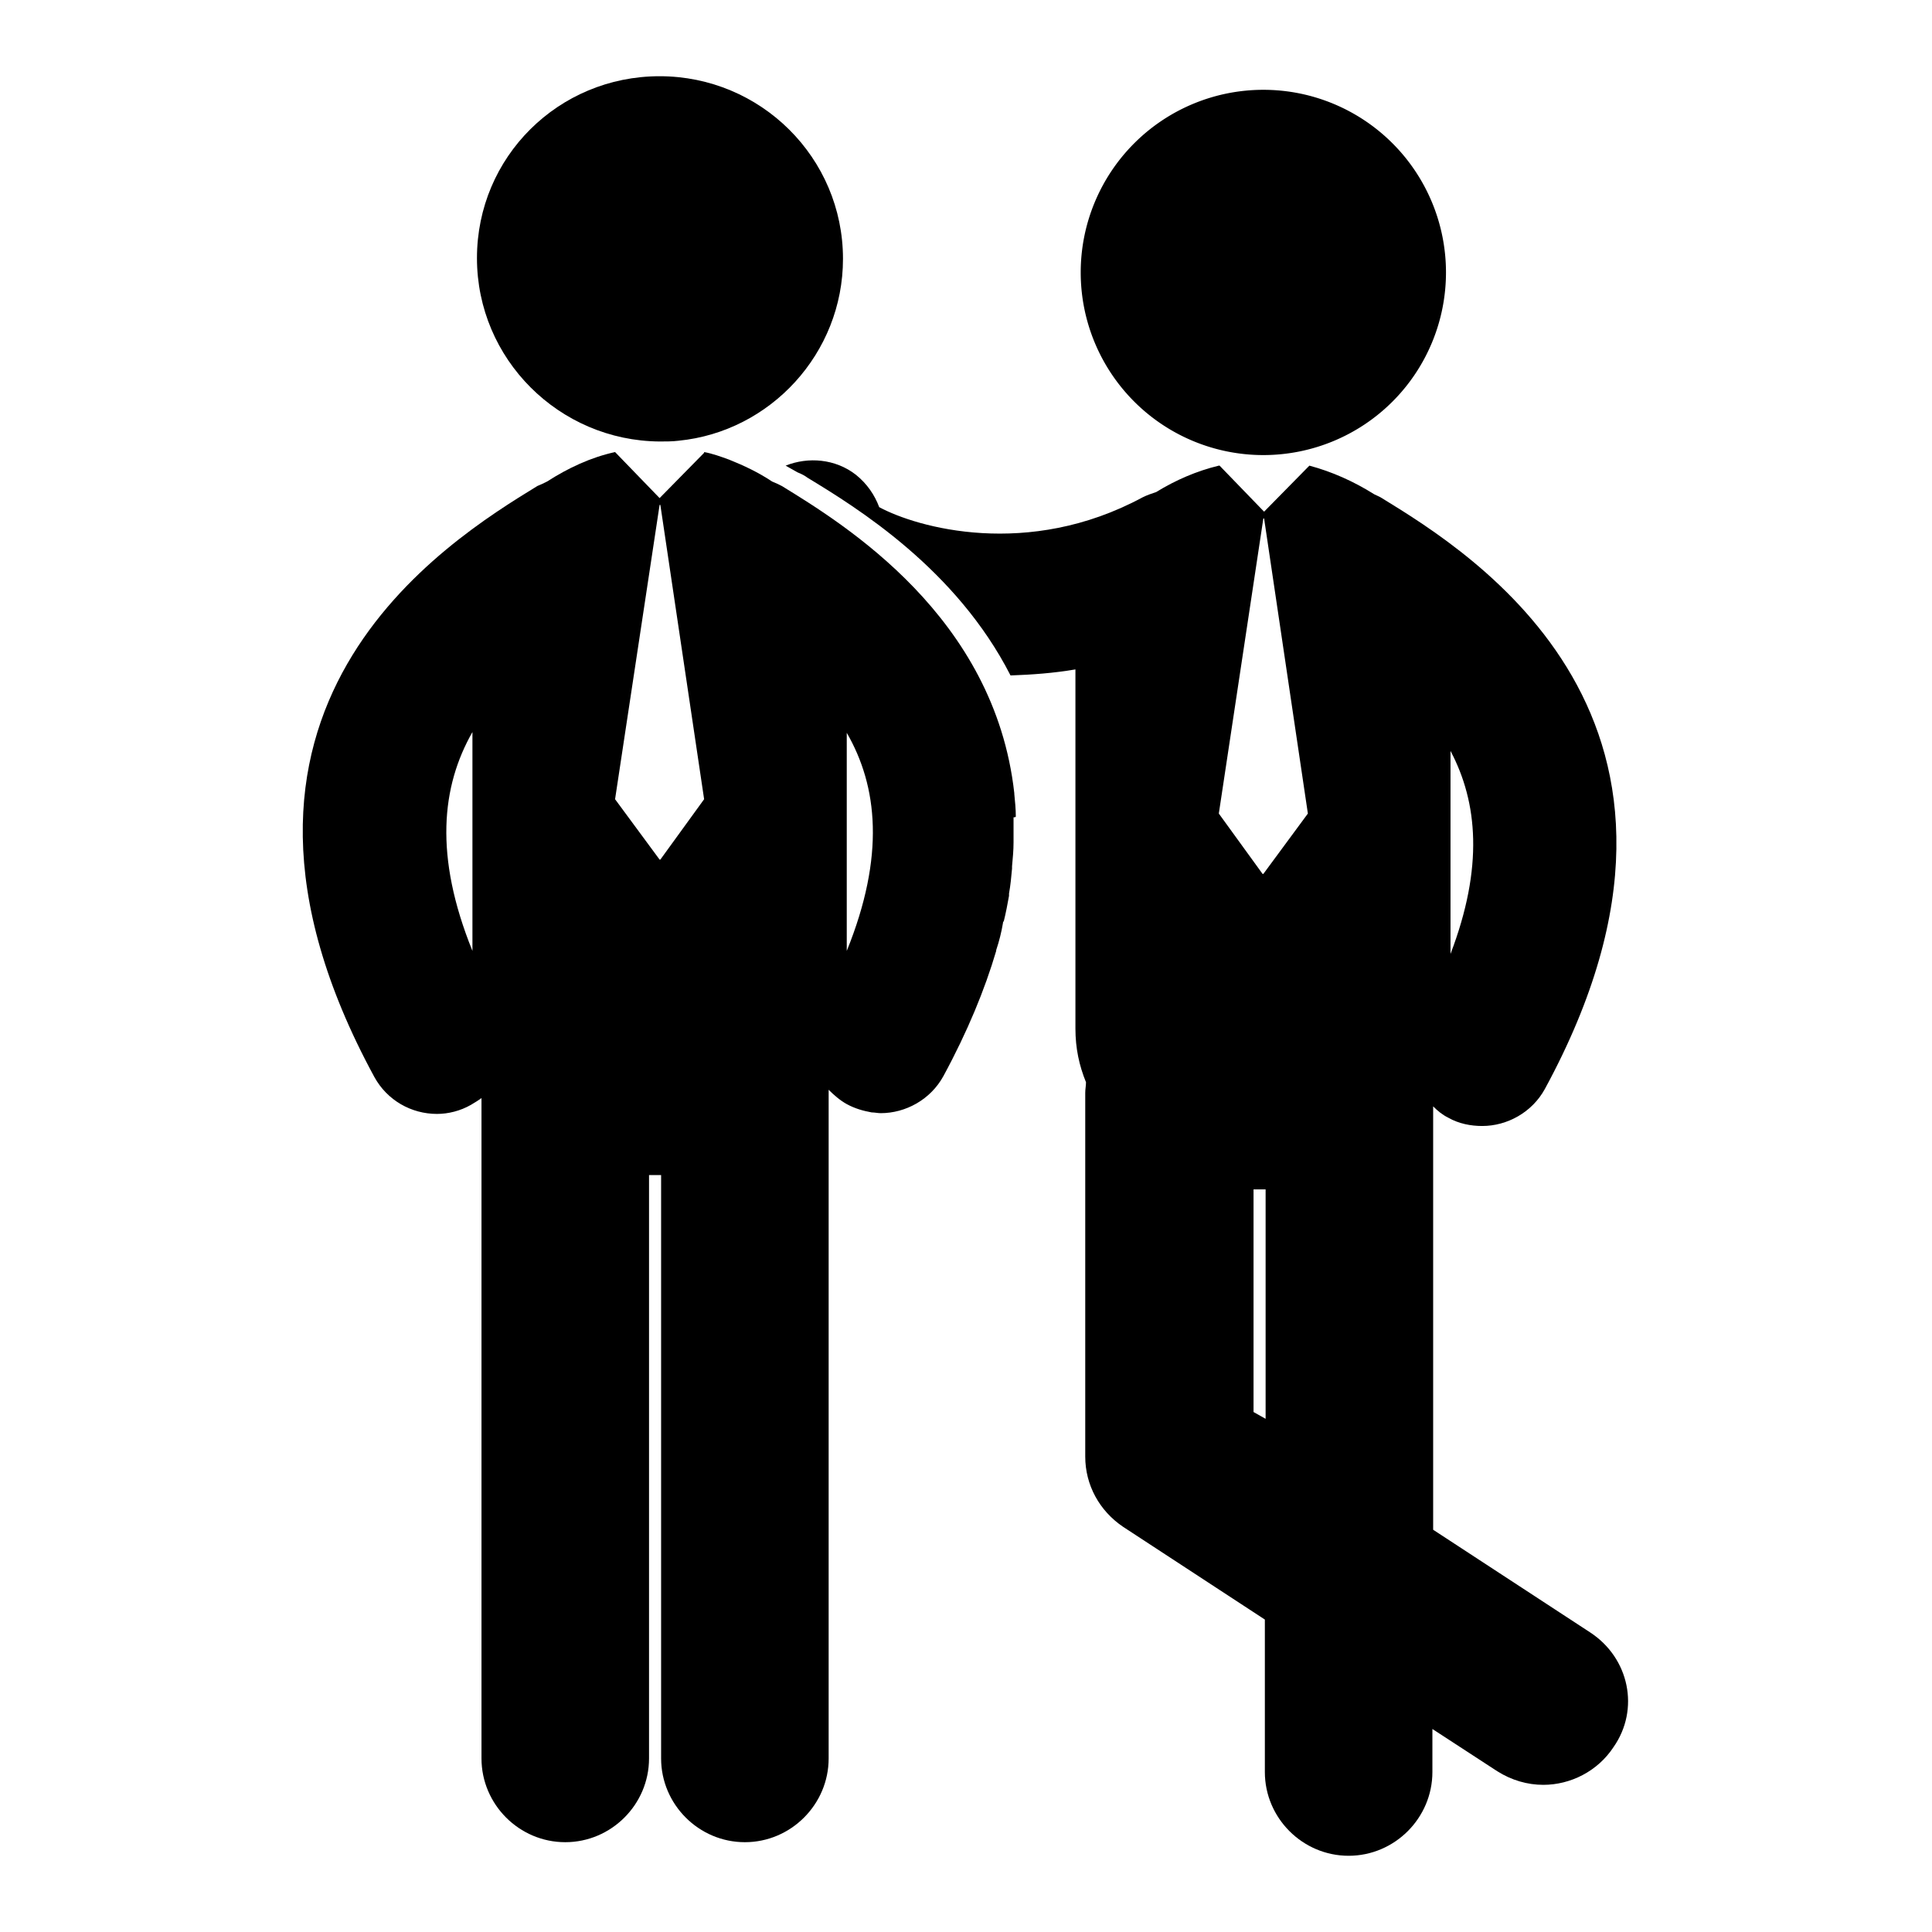 <?xml version="1.0" encoding="utf-8"?>
<!-- Svg Vector Icons : http://www.onlinewebfonts.com/icon -->
<!DOCTYPE svg PUBLIC "-//W3C//DTD SVG 1.1//EN" "http://www.w3.org/Graphics/SVG/1.1/DTD/svg11.dtd">
<svg version="1.1" xmlns="http://www.w3.org/2000/svg" xmlns:xlink="http://www.w3.org/1999/xlink" x="0px" y="0px" viewBox="0 0 256 256" enable-background="new 0 0 256 256" xml:space="preserve">
<g><g><g><g><path fill="#000000" d="M87.4,58.5L87.4,58.5c0.8,0,1.7,0,2.5-0.1c12.2-1.2,21.8-11.6,21.8-24.1c0-13.4-10.9-24.2-24.3-24.2S63.2,20.8,63.2,34.2C63.2,47.6,74.1,58.4,87.4,58.5z"/><path fill="#000000" d="M134.6,108.2c0-1-0.1-2-0.2-3c0,0,0,0,0-0.1c-2.6-23.4-22.5-35.6-30.8-40.7c-0.4-0.2-0.8-0.4-1.3-0.6c-1.8-1.2-3.7-2.1-5.7-2.9c0,0,0,0,0,0c-1.1-0.4-2.2-0.8-3.3-1V60L87.4,66l-5.9-6.1c0,0,0,0,0,0c-3.2,0.7-6.2,2.1-9,3.9c-0.4,0.2-0.8,0.4-1.3,0.6c-11.9,7.3-48.1,29.5-21.6,78.3c1.7,3.1,4.9,4.9,8.3,4.9c1.5,0,3.1-0.4,4.5-1.2c0.5-0.3,1-0.6,1.4-0.9V233c0,6.1,5,11.1,11.1,11.1c6.1,0,11.1-5,11.1-11.1v-77.3c0.4,0,0.9,0,1.3,0c0.1,0,0.2,0,0.3,0V233c0,6.1,5,11.1,11.1,11.1c6.1,0,11.1-5,11.1-11.1v-88.6c0.7,0.7,1.5,1.4,2.4,1.9c1.1,0.6,2.2,0.9,3.3,1.1c0.4,0,0.8,0.1,1.2,0.1c3.3,0,6.6-1.8,8.3-4.9c3.2-5.9,5.5-11.5,7-16.6c0,0,0-0.1,0-0.1c0.4-1.2,0.7-2.4,0.9-3.6c0-0.1,0-0.2,0.1-0.2c0.3-1.2,0.5-2.3,0.7-3.4c0-0.1,0-0.2,0-0.3c0.2-1.1,0.3-2.2,0.4-3.3c0-0.1,0-0.2,0-0.3c0.1-1.1,0.2-2.1,0.2-3.2c0-0.1,0-0.2,0-0.2c0-1.1,0-2.1,0-3.1C134.6,108.3,134.6,108.2,134.6,108.2z M62.6,126c-5.1-12.6-4.1-21.8,0-29V126z M87.5,113.9h-0.1l-5.9-8l5.9-39h0.1l5.8,39L87.5,113.9z M112.2,126V97.1C116.3,104.2,117.3,113.4,112.2,126z"/><path fill="#000000" d="M210.7,216.3l-20.8-13.6l0-56.1c0.6,0.6,1.2,1.1,2,1.5c1.4,0.8,3,1.1,4.5,1.1c3.3,0,6.6-1.8,8.3-4.9c26.5-48.8-9.7-71-21.6-78.3c-0.3-0.2-0.6-0.3-1-0.5c-2.7-1.7-5.6-3-8.6-3.8l-6,6.1l-5.9-6.1c0,0,0,0-0.1,0c-2.9,0.7-5.7,1.9-8.3,3.5c-0.6,0.2-1.2,0.4-1.8,0.7c-15.2,8.2-29.9,4-34.9,1.3c-0.6-1.6-1.6-3.1-3.1-4.3c-2.7-2.1-6.3-2.4-9.3-1.2c0.5,0.3,1.1,0.6,1.6,0.9c0.5,0.2,0.9,0.4,1.3,0.7c6.6,4,19.7,12.1,26.9,26.2c2.8-0.1,5.7-0.3,8.6-0.8v47.6c0,2.6,0.5,4.9,1.4,7.1c0,0.5-0.1,0.9-0.1,1.4l0,48.2c0,3.8,1.9,7.2,5,9.3l18.8,12.3l0,20.2c0,6.1,5,11.1,11.1,11.1l0,0c6.1,0,11.1-5,11.1-11.1v-5.7l8.6,5.6c1.9,1.2,4,1.8,6.1,1.8c3.6,0,7.2-1.8,9.3-5C217.3,226.5,215.9,219.7,210.7,216.3z M192.2,99.5c3.6,6.8,4.4,15.4,0,26.9V99.5z M166.1,187.1l0-29.5c0.4,0,0.9,0,1.3,0c0.1,0,0.2,0,0.3,0l0,30.4L166.1,187.1z M167.4,115.8h-0.1l-5.8-8l5.9-39.1h0.1l5.8,39.1L167.4,115.8z"/><path fill="#000000" d="M143.2 36.1a24.2 24.2 0 1 0 48.4 0a24.2 24.2 0 1 0 -48.4 0z"/></g></g><g></g><g></g><g></g><g></g><g></g><g></g><g></g><g></g><g></g><g></g><g></g><g></g><g></g><g></g><g></g></g></g>
</svg>